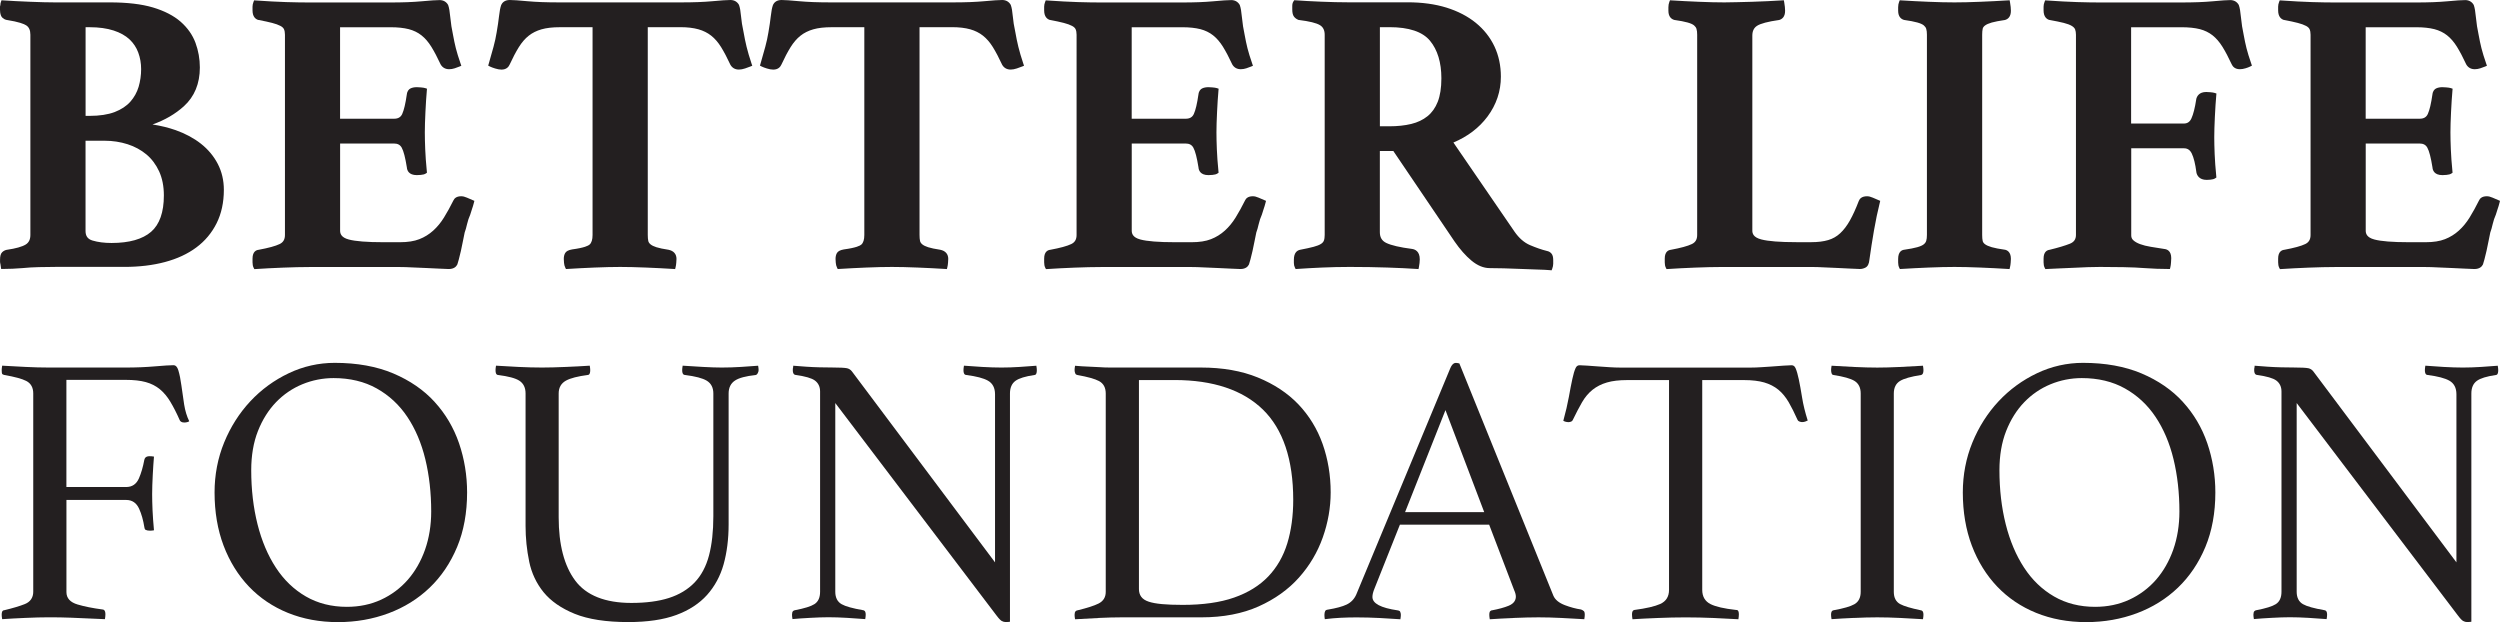 <?xml version="1.0" encoding="UTF-8"?>
<svg id="Layer_2" data-name="Layer 2" xmlns="http://www.w3.org/2000/svg" viewBox="0 0 576.06 143.33">
  <defs>
    <style>
      .cls-1 {
        fill: #231f20;
        stroke-width: 0px;
      }
    </style>
  </defs>
  <g id="Layer_1-2" data-name="Layer 1">
    <g>
      <g>
        <g>
          <path class="cls-1" d="M33.15,29.01c2.58.25,4.96.75,7.14,1.52,2.18.77,4.07,1.78,5.66,3.04,1.6,1.26,2.84,2.75,3.73,4.47.89,1.72,1.34,3.62,1.34,5.71,0,2.82-.54,5.31-1.61,7.46-1.07,2.15-2.58,3.94-4.51,5.39-1.93,1.44-4.28,2.53-7.04,3.27s-5.83,1.1-9.21,1.1h-15.93c-1.1,0-2.35.01-3.73.05-1.38.03-2.69.11-3.91.23-.74.06-1.47.11-2.21.14-.74.03-1.44.05-2.12.05l-.09-.64c-.06-.18-.09-.35-.09-.51v-.41c0-.67.11-1.12.32-1.34.21-.21.47-.35.78-.41,2.15-.31,3.67-.74,4.56-1.29.89-.55,1.34-1.44,1.34-2.67V8.01c0-1.23-.4-2.1-1.2-2.62-.8-.52-2.36-.97-4.7-1.34-.49-.12-.8-.35-.92-.69-.12-.34-.18-.75-.18-1.24v-.41c0-.15.03-.29.09-.41,0-.24.03-.46.09-.64,1.84.12,3.91.23,6.22.32,2.3.09,4.19.14,5.66.14h12.71c3.93,0,7.18.38,9.76,1.15,2.58.77,4.63,1.83,6.17,3.18,1.53,1.35,2.62,2.9,3.27,4.65s.97,3.58.97,5.48c0,3.56-1.17,6.4-3.5,8.52-2.33,2.12-5.28,3.67-8.84,4.65v.28ZM20.63,27.26c2.39,0,4.39-.31,5.99-.92,1.6-.61,2.87-1.46,3.82-2.53.95-1.07,1.63-2.29,2.03-3.64.4-1.35.6-2.76.6-4.24s-.23-2.75-.69-4.01c-.46-1.26-1.18-2.35-2.16-3.27-.98-.92-2.27-1.64-3.87-2.16-1.6-.52-3.5-.78-5.71-.78h-1.47v21.55h1.47ZM19.15,53.22c0,1.41.66,2.32,1.98,2.72,1.32.4,2.84.6,4.56.6,4.24,0,7.4-.9,9.48-2.72,2.09-1.81,3.13-4.74,3.13-8.79,0-2.21-.38-4.14-1.15-5.8-.77-1.66-1.8-3.02-3.08-4.1-1.29-1.07-2.79-1.89-4.51-2.44-1.72-.55-3.53-.83-5.43-.83h-4.97v21.36Z"/>
          <path class="cls-1" d="M.74,61.97h-.48l-.15-1.07c-.07-.22-.1-.43-.1-.63v-.41c0-.85.15-1.4.48-1.73.29-.29.65-.48,1.07-.57h.03c2.06-.3,3.52-.71,4.34-1.22.72-.45,1.07-1.17,1.07-2.2V8.01c0-1.04-.31-1.74-.95-2.16-.5-.33-1.69-.81-4.48-1.25h-.05c-.85-.22-1.18-.69-1.31-1.05-.15-.4-.22-.87-.22-1.43v-.41c0-.19.03-.37.09-.53,0-.26.05-.49.12-.7L.35.06l.43.03c1.8.12,3.88.23,6.2.32,2.28.09,4.18.14,5.64.14h12.71c3.96,0,7.3.39,9.92,1.17,2.64.79,4.79,1.9,6.38,3.29,1.6,1.41,2.75,3.05,3.42,4.87.66,1.8,1,3.71,1,5.67,0,3.71-1.24,6.71-3.68,8.93-1.98,1.79-4.4,3.2-7.23,4.2,1.89.29,3.68.73,5.34,1.31,2.23.79,4.18,1.84,5.82,3.13,1.65,1.3,2.96,2.87,3.88,4.65.93,1.79,1.4,3.8,1.4,5.96,0,2.9-.56,5.49-1.67,7.71-1.11,2.22-2.68,4.1-4.68,5.58-1.98,1.48-4.41,2.61-7.23,3.36-2.8.75-5.94,1.12-9.35,1.12h-15.93c-1.14,0-2.39.02-3.72.05-1.37.03-2.67.11-3.87.23-.75.06-1.5.11-2.24.14-.75.03-1.47.05-2.14.05ZM1.76,58.65c-.19.04-.35.13-.49.26,0,0-.16.17-.16.94v.41c0,.09.02.21.06.33l.02.1.02.17c.51,0,1.05-.02,1.61-.04.72-.03,1.46-.08,2.19-.14,1.22-.12,2.55-.2,3.95-.23,1.34-.03,2.59-.05,3.74-.05h15.93c3.31,0,6.36-.37,9.06-1.09,2.68-.72,4.99-1.78,6.86-3.18,1.85-1.38,3.32-3.13,4.35-5.19,1.03-2.06,1.55-4.49,1.55-7.21,0-1.99-.43-3.82-1.27-5.45-.85-1.64-2.05-3.08-3.58-4.29-1.54-1.21-3.39-2.21-5.5-2.95-2.13-.75-4.48-1.25-7-1.49l-.5-.05v-1.2l.41-.11c3.46-.95,6.35-2.48,8.61-4.53,2.2-2,3.32-4.73,3.32-8.11,0-1.83-.31-3.61-.93-5.29-.61-1.65-1.66-3.14-3.11-4.43-1.47-1.29-3.47-2.32-5.96-3.06-2.52-.75-5.75-1.13-9.6-1.13h-12.71c-1.47,0-3.39-.05-5.69-.14-2.11-.08-4.04-.18-5.73-.29,0,.02,0,.04,0,.06v.13l-.06.12s-.03.1-.03.17v.41c0,.43.05.78.15,1.05.05.15.23.26.51.34,2.42.38,4.02.85,4.89,1.41.96.63,1.45,1.67,1.45,3.09v46.13c0,1.43-.54,2.48-1.6,3.14-.96.6-2.52,1.04-4.76,1.36ZM25.69,57.09c-1.77,0-3.36-.21-4.72-.62-1.55-.47-2.37-1.59-2.37-3.25v-21.92h5.53c1.95,0,3.84.29,5.6.86,1.78.57,3.36,1.43,4.7,2.54,1.35,1.12,2.43,2.57,3.23,4.29.8,1.72,1.2,3.75,1.2,6.03,0,4.2-1.12,7.3-3.32,9.21-2.18,1.89-5.49,2.85-9.85,2.85ZM19.71,32.42v20.81c0,1.16.5,1.86,1.59,2.19,1.26.38,2.74.57,4.4.57,4.08,0,7.15-.87,9.12-2.58,1.95-1.69,2.94-4.51,2.94-8.37,0-2.12-.37-3.99-1.1-5.57-.73-1.57-1.72-2.89-2.94-3.9-1.23-1.02-2.68-1.81-4.33-2.34-1.66-.53-3.43-.8-5.26-.8h-4.42ZM20.63,27.81h-2.03V5.16h2.03c2.25,0,4.23.27,5.88.81,1.67.55,3.04,1.31,4.07,2.29,1.04.98,1.82,2.15,2.31,3.48.48,1.31.72,2.73.72,4.2s-.21,3-.62,4.39c-.42,1.42-1.14,2.72-2.14,3.85-1.01,1.14-2.37,2.04-4.04,2.68-1.65.64-3.73.96-6.18.96ZM19.71,26.7h.92c2.31,0,4.26-.3,5.79-.88,1.5-.58,2.72-1.38,3.61-2.38.89-1.01,1.53-2.16,1.91-3.43.38-1.29.58-2.67.58-4.08,0-1.34-.22-2.62-.66-3.81-.43-1.17-1.11-2.2-2.02-3.05-.92-.86-2.15-1.55-3.66-2.04-1.54-.5-3.4-.76-5.54-.76h-.92v20.44Z"/>
        </g>
        <g>
          <path class="cls-1" d="M77.81,5.71v22.19h12.98c1.17,0,1.96-.47,2.39-1.43.43-.95.8-2.5,1.1-4.65.06-.49.24-.81.55-.97.31-.15.7-.23,1.2-.23.18,0,.47.02.87.05.4.03.69.08.87.14-.12,1.41-.23,3.05-.32,4.93-.09,1.87-.14,3.45-.14,4.74,0,1.11.03,2.41.09,3.91.06,1.5.18,3.21.37,5.11-.18.12-.48.2-.87.23-.4.03-.69.05-.87.05-1.1,0-1.69-.43-1.75-1.29-.37-2.33-.78-3.91-1.24-4.74s-1.21-1.24-2.26-1.24h-12.98v20.63c0,1.29.8,2.15,2.39,2.58,1.6.43,4.3.64,8.1.64h3.87c1.84,0,3.39-.24,4.65-.74,1.26-.49,2.38-1.18,3.36-2.07.98-.89,1.84-1.93,2.58-3.13s1.47-2.53,2.21-4.01c.18-.43.61-.64,1.29-.64.31,0,.67.09,1.1.28.43.18.86.37,1.29.55-.12.49-.26.95-.41,1.38-.15.43-.29.86-.41,1.29-.31.68-.55,1.41-.74,2.21-.18.8-.37,1.44-.55,1.93-.12.61-.26,1.3-.41,2.07-.15.77-.31,1.5-.46,2.21-.15.71-.31,1.34-.46,1.89-.15.55-.26.92-.32,1.1-.25.49-.74.74-1.47.74-.49,0-1.2-.03-2.12-.09-.92-.06-1.92-.11-2.99-.14-1.07-.03-2.16-.08-3.27-.14-1.1-.06-2.06-.09-2.85-.09h-20.9c-1.78,0-3.82.05-6.12.14-2.3.09-4.37.2-6.22.32-.12-.25-.18-.57-.18-.97v-.87c0-.92.31-1.41.92-1.47,2.33-.43,4.01-.89,5.02-1.38,1.01-.49,1.52-1.35,1.52-2.58V8.01c0-.61-.09-1.12-.28-1.52-.18-.4-.54-.74-1.06-1.01-.52-.28-1.2-.52-2.03-.74-.83-.21-1.89-.44-3.18-.69-.61-.18-.92-.74-.92-1.66v-.87c0-.28.06-.57.18-.87,2.64.18,4.97.31,7,.37,2.03.06,3.78.09,5.25.09h18.88c2.76,0,5.14-.09,7.14-.28,1.99-.18,3.36-.28,4.1-.28.67,0,1.17.28,1.47.83.18.49.34,1.4.46,2.72.12,1.32.34,2.69.64,4.1.18,1.04.4,2.06.64,3.04.24.98.61,2.18,1.1,3.59-.31.12-.64.25-1.01.37-.37.12-.74.18-1.1.18-.68,0-1.17-.28-1.47-.83-.74-1.6-1.46-2.96-2.16-4.1-.71-1.14-1.5-2.06-2.39-2.76-.89-.7-1.93-1.21-3.13-1.52-1.2-.31-2.62-.46-4.28-.46h-12.25Z"/>
          <path class="cls-1" d="M58.6,62l-.17-.33c-.16-.33-.24-.72-.24-1.22v-.87c0-1.61.86-1.96,1.4-2.02,2.26-.42,3.9-.86,4.86-1.33.82-.4,1.21-1.06,1.21-2.08V8.01c0-.53-.08-.96-.23-1.29-.13-.28-.41-.54-.81-.75-.48-.25-1.12-.49-1.91-.69-.81-.21-1.87-.44-3.14-.68h-.06c-.6-.19-1.32-.72-1.32-2.2v-.87c0-.35.08-.71.22-1.08l.15-.37.4.03c2.64.18,4.99.31,6.98.37,1.99.06,3.76.09,5.23.09h18.88c2.73,0,5.12-.09,7.09-.27,2.03-.19,3.39-.28,4.15-.28.87,0,1.55.39,1.96,1.11l.03.08c.2.54.36,1.48.49,2.86.12,1.3.33,2.65.63,4.03.19,1.05.4,2.06.64,3.02.24.96.61,2.15,1.09,3.54l.17.5-.49.2c-.31.13-.67.25-1.04.38-.42.14-.85.21-1.28.21-.88,0-1.55-.39-1.96-1.11l-.02-.04c-.72-1.56-1.44-2.92-2.13-4.04-.67-1.07-1.43-1.96-2.27-2.62-.82-.65-1.81-1.13-2.92-1.42-1.15-.29-2.54-.44-4.14-.44h-11.69v21.08h12.43c.95,0,1.55-.35,1.89-1.1.41-.9.76-2.41,1.06-4.5.1-.84.52-1.22.85-1.38.39-.19.87-.29,1.45-.29.2,0,.49.02.92.05.45.04.78.09,1.01.16l.42.14-.04.44c-.12,1.39-.23,3-.32,4.91-.09,1.86-.14,3.44-.14,4.71,0,1.1.03,2.41.09,3.89.06,1.47.18,3.18.37,5.08l.03.33-.27.18c-.27.18-.64.28-1.14.32-.4.03-.71.05-.92.05-1.87,0-2.25-1.1-2.3-1.78-.36-2.25-.75-3.77-1.18-4.54-.36-.65-.93-.96-1.77-.96h-12.43v20.07c0,.65.21,1.57,1.98,2.04,1.54.42,4.22.63,7.96.63h3.87c1.77,0,3.26-.23,4.45-.7,1.19-.46,2.26-1.13,3.19-1.97.94-.85,1.77-1.86,2.48-3.01.72-1.17,1.46-2.5,2.18-3.95.2-.44.67-.96,1.79-.96.39,0,.82.1,1.32.32l1.72.74-.12.46c-.13.51-.27.99-.43,1.43-.15.41-.28.84-.4,1.26l-.03.08c-.29.63-.52,1.34-.7,2.1-.18.8-.37,1.46-.56,1.96-.12.6-.26,1.28-.41,2.03-.15.77-.31,1.51-.46,2.22-.15.7-.31,1.35-.47,1.92-.15.55-.26.93-.33,1.13l-.03.08c-.24.48-.77,1.04-1.97,1.04-.49,0-1.2-.03-2.15-.09-.91-.06-1.91-.11-2.97-.14-1.07-.03-2.18-.08-3.28-.14-1.08-.06-2.03-.09-2.82-.09h-20.9c-1.76,0-3.82.05-6.1.14-2.32.09-4.41.2-6.2.32l-.37.02ZM71.27,60.4h20.9c.81,0,1.78.03,2.89.09,1.1.06,2.19.11,3.25.14,1.08.03,2.09.08,3.01.14.93.06,1.61.09,2.08.09.7,0,.89-.26.96-.4.05-.14.13-.44.3-1.04.15-.55.3-1.18.45-1.86.15-.7.31-1.44.46-2.2.15-.77.29-1.46.41-2.07l.02-.09c.17-.47.35-1.09.53-1.86.19-.82.44-1.59.76-2.28.12-.43.26-.86.41-1.28.1-.28.19-.57.28-.87l-.85-.36c-.36-.15-.66-.23-.89-.23-.65,0-.75.23-.78.31v.03c-.75,1.48-1.5,2.84-2.25,4.05-.76,1.24-1.66,2.33-2.68,3.25-1.03.93-2.22,1.66-3.53,2.18-1.31.51-2.95.77-4.85.77h-3.87c-3.89,0-6.59-.22-8.25-.66-2.32-.62-2.8-2.04-2.8-3.11v-21.18h13.54c1.24,0,2.19.53,2.74,1.53.5.89.92,2.51,1.31,4.92v.05c.02.27.06.77,1.2.77.12,0,.37,0,.83-.04.13-.01.24-.03.33-.04-.16-1.76-.28-3.34-.33-4.72-.06-1.49-.09-2.82-.09-3.94,0-1.29.05-2.9.14-4.77.08-1.7.18-3.16.28-4.45-.09-.01-.2-.02-.32-.03-.39-.03-.67-.04-.83-.04-.4,0-.72.06-.95.17-.13.06-.21.25-.25.54-.32,2.23-.7,3.8-1.15,4.81-.52,1.15-1.52,1.75-2.9,1.75h-13.54V5.16h12.8c1.69,0,3.18.16,4.42.48,1.27.33,2.39.87,3.34,1.62.94.74,1.78,1.72,2.52,2.9.72,1.15,1.45,2.55,2.19,4.14.21.36.51.53.98.53.31,0,.62-.05.93-.16.17-.06.33-.11.49-.17-.41-1.21-.73-2.26-.94-3.13-.25-.98-.47-2.02-.65-3.08-.31-1.4-.53-2.8-.65-4.14-.12-1.23-.25-2.08-.41-2.53-.21-.35-.51-.51-.97-.51-.72,0-2.08.09-4.05.27-2,.18-4.42.28-7.19.28h-18.88c-1.49,0-3.26-.03-5.27-.09-1.89-.06-4.1-.17-6.58-.34-.02.1-.03.2-.03.29v.87c0,.92.34,1.07.5,1.12,1.28.25,2.35.48,3.18.69.88.23,1.58.49,2.15.78.63.33,1.07.76,1.3,1.27.22.47.33,1.06.33,1.75v46.13c0,1.43-.63,2.5-1.83,3.08-1.07.52-2.76.99-5.16,1.43h-.04c-.13.02-.42.05-.42.93v.87c0,.14,0,.27.03.38,1.7-.11,3.65-.21,5.8-.29,2.3-.09,4.37-.14,6.15-.14Z"/>
        </g>
        <g>
          <path class="cls-1" d="M148.71,5.71v48.43c0,.61.05,1.12.14,1.52.09.4.32.75.69,1.06.37.31.89.57,1.57.78.67.22,1.63.41,2.85.6.92.18,1.38.71,1.38,1.57,0,.18-.02.46-.05.83-.03.37-.08.67-.14.92-1.97-.12-4.07-.23-6.31-.32-2.24-.09-4.22-.14-5.94-.14s-3.76.05-5.94.14c-2.18.09-4.25.2-6.22.32-.12-.25-.2-.55-.23-.92-.03-.37-.05-.64-.05-.83,0-.43.08-.78.23-1.06.15-.28.57-.47,1.24-.6,2.27-.31,3.7-.72,4.28-1.24.58-.52.87-1.4.87-2.62V5.71h-8.1c-1.72,0-3.18.17-4.37.51-1.2.34-2.24.86-3.13,1.57-.89.71-1.69,1.63-2.39,2.76-.71,1.14-1.43,2.5-2.16,4.1-.25.55-.71.83-1.38.83-.37,0-.8-.08-1.29-.23-.49-.15-.86-.29-1.11-.41.43-1.47.8-2.78,1.11-3.91.31-1.14.55-2.26.74-3.36.24-1.41.43-2.67.55-3.78.12-1.1.28-1.9.46-2.39.24-.55.74-.83,1.47-.83.67,0,2.01.09,4.01.28,1.99.18,4.4.28,7.23.28h28.36c2.76,0,5.14-.09,7.14-.28,1.99-.18,3.36-.28,4.1-.28.67,0,1.17.28,1.47.83.18.49.32,1.29.41,2.39s.29,2.36.6,3.78c.18,1.11.41,2.23.69,3.36.28,1.14.66,2.44,1.15,3.91-.31.12-.69.26-1.15.41-.46.15-.87.23-1.24.23-.68,0-1.17-.28-1.47-.83-.74-1.6-1.46-2.96-2.16-4.1-.71-1.14-1.5-2.06-2.39-2.76-.89-.7-1.93-1.23-3.13-1.57-1.2-.34-2.62-.51-4.28-.51h-8.1Z"/>
          <path class="cls-1" d="M155.58,62l-.46-.03c-1.91-.12-4.03-.23-6.3-.32-2.22-.09-4.21-.14-5.92-.14s-3.76.05-5.92.14c-2.21.09-4.3.2-6.2.32l-.37.02-.16-.33c-.16-.31-.25-.68-.29-1.12-.03-.37-.05-.66-.05-.87,0-.52.1-.97.3-1.33.24-.44.76-.72,1.63-.87,2.84-.38,3.73-.86,4.01-1.11.46-.41.69-1.15.69-2.21V6.27h-7.55c-1.66,0-3.08.16-4.22.49-1.12.32-2.11.81-2.94,1.47-.84.66-1.6,1.55-2.27,2.62-.69,1.11-1.41,2.47-2.13,4.04-.23.52-.75,1.15-1.88,1.15-.42,0-.91-.09-1.46-.26-.52-.16-.91-.31-1.19-.45l-.41-.21.13-.44c.43-1.47.8-2.78,1.1-3.9.3-1.12.55-2.23.72-3.31.24-1.4.43-2.66.55-3.75.13-1.16.29-1.98.49-2.53v-.03c.25-.53.78-1.16,1.99-1.16.7,0,2.03.09,4.06.28,1.97.18,4.38.27,7.18.27h28.36c2.73,0,5.12-.09,7.09-.27,2.03-.19,3.39-.28,4.15-.28.87,0,1.55.39,1.96,1.11l.03.08c.2.55.35,1.38.45,2.54.09,1.08.29,2.33.59,3.7.19,1.12.42,2.23.69,3.35.27,1.12.66,2.42,1.14,3.87l.17.5-.48.19c-.32.13-.72.27-1.18.43-.51.17-.99.26-1.42.26-.88,0-1.55-.39-1.96-1.11l-.02-.04c-.72-1.56-1.44-2.92-2.13-4.04-.67-1.07-1.43-1.96-2.27-2.62-.83-.66-1.82-1.15-2.94-1.47-1.15-.32-2.54-.49-4.13-.49h-7.55v47.88c0,.57.04,1.04.12,1.39.06.28.23.53.5.76.31.26.78.49,1.38.68.64.2,1.57.4,2.77.58,1.2.24,1.85.99,1.85,2.11,0,.2-.02.48-.05.87-.03.4-.08.73-.15,1.01l-.11.45ZM129.01,5.16h8.66v48.99c0,1.39-.36,2.41-1.06,3.04-.68.61-2.14,1.05-4.58,1.38-.71.13-.83.32-.83.32-.11.19-.16.46-.16.79,0,.12,0,.36.04.78.01.14.03.27.06.39,1.8-.11,3.75-.21,5.81-.3,2.18-.09,4.18-.14,5.96-.14s3.72.05,5.96.14c2.08.09,4.04.18,5.83.29.02-.12.03-.25.04-.38.03-.36.04-.62.04-.78,0-.43-.11-.86-.94-1.02-1.25-.19-2.21-.39-2.91-.61-.75-.24-1.32-.53-1.75-.89-.46-.38-.76-.84-.88-1.36-.1-.44-.15-.98-.15-1.64V5.16h8.66c1.7,0,3.19.18,4.43.53,1.26.36,2.38.92,3.32,1.66.94.74,1.78,1.72,2.52,2.9.72,1.15,1.45,2.55,2.19,4.14.21.36.51.53.98.53.31,0,.67-.07,1.07-.2.23-.08.44-.15.63-.22-.41-1.27-.75-2.43-1-3.45-.28-1.14-.51-2.28-.7-3.4-.3-1.39-.51-2.69-.6-3.82-.08-1.02-.21-1.76-.37-2.21-.21-.35-.51-.51-.97-.51-.72,0-2.08.09-4.05.27-2,.18-4.42.28-7.19.28h-28.36c-2.83,0-5.28-.09-7.28-.28-1.97-.18-3.3-.27-3.95-.27s-.85.26-.96.48c-.17.45-.31,1.21-.42,2.24-.12,1.11-.31,2.39-.56,3.81-.18,1.11-.44,2.26-.75,3.41-.27,1-.6,2.16-.97,3.45.17.06.37.13.6.2.43.14.81.21,1.12.21.57,0,.76-.25.87-.5.75-1.62,1.49-3.02,2.2-4.16.73-1.18,1.58-2.16,2.52-2.9.94-.75,2.06-1.31,3.32-1.66,1.24-.35,2.77-.53,4.52-.53Z"/>
        </g>
        <g>
          <path class="cls-1" d="M211.32,5.71v48.43c0,.61.05,1.12.14,1.52.09.4.32.75.69,1.06.37.31.89.57,1.57.78.67.22,1.63.41,2.85.6.92.18,1.38.71,1.38,1.57,0,.18-.02.46-.05.83-.03.37-.08.67-.14.92-1.97-.12-4.07-.23-6.31-.32-2.24-.09-4.22-.14-5.94-.14s-3.76.05-5.94.14c-2.18.09-4.25.2-6.22.32-.12-.25-.2-.55-.23-.92-.03-.37-.05-.64-.05-.83,0-.43.08-.78.23-1.06.15-.28.57-.47,1.24-.6,2.27-.31,3.7-.72,4.28-1.24.58-.52.87-1.4.87-2.62V5.71h-8.1c-1.72,0-3.18.17-4.37.51-1.2.34-2.24.86-3.13,1.57-.89.71-1.69,1.63-2.39,2.76-.71,1.14-1.43,2.5-2.16,4.1-.25.55-.71.83-1.38.83-.37,0-.8-.08-1.29-.23-.49-.15-.86-.29-1.11-.41.43-1.47.8-2.78,1.11-3.91.31-1.14.55-2.26.74-3.36.24-1.41.43-2.67.55-3.78.12-1.1.28-1.9.46-2.39.24-.55.74-.83,1.47-.83.67,0,2.01.09,4.01.28,1.99.18,4.4.28,7.23.28h28.36c2.76,0,5.14-.09,7.14-.28,1.99-.18,3.36-.28,4.1-.28.67,0,1.17.28,1.47.83.18.49.32,1.29.41,2.39s.29,2.36.6,3.78c.18,1.11.41,2.23.69,3.36.28,1.14.66,2.44,1.15,3.91-.31.12-.69.26-1.15.41-.46.15-.87.23-1.24.23-.68,0-1.17-.28-1.47-.83-.74-1.6-1.46-2.96-2.16-4.1-.71-1.14-1.5-2.06-2.39-2.76-.89-.7-1.93-1.23-3.13-1.57-1.2-.34-2.62-.51-4.28-.51h-8.1Z"/>
          <path class="cls-1" d="M218.2,62l-.46-.03c-1.91-.12-4.03-.23-6.3-.32-2.22-.09-4.21-.14-5.92-.14s-3.76.05-5.92.14c-2.21.09-4.3.2-6.2.32l-.37.02-.16-.33c-.16-.31-.25-.68-.29-1.12-.03-.37-.05-.66-.05-.87,0-.52.1-.97.3-1.33.24-.44.76-.72,1.63-.87,2.84-.38,3.73-.86,4.01-1.11.46-.41.69-1.15.69-2.21V6.27h-7.55c-1.66,0-3.08.16-4.22.49-1.12.32-2.11.81-2.94,1.47-.84.66-1.6,1.55-2.27,2.62-.69,1.11-1.41,2.47-2.13,4.04-.23.52-.75,1.15-1.88,1.15-.42,0-.91-.09-1.46-.26-.52-.16-.91-.31-1.19-.45l-.41-.21.13-.44c.43-1.47.8-2.78,1.1-3.9.3-1.12.55-2.23.72-3.31.24-1.4.43-2.66.55-3.75.13-1.16.29-1.98.49-2.53v-.03c.25-.53.78-1.16,1.99-1.16.7,0,2.03.09,4.06.28,1.97.18,4.38.27,7.18.27h28.36c2.73,0,5.12-.09,7.09-.27,2.03-.19,3.39-.28,4.15-.28.87,0,1.55.39,1.96,1.11l.03.08c.2.55.35,1.38.45,2.54.09,1.08.29,2.33.59,3.7.19,1.12.42,2.23.69,3.35.27,1.12.66,2.42,1.14,3.87l.17.5-.48.19c-.32.13-.72.27-1.18.43-.51.17-.99.26-1.42.26-.88,0-1.55-.39-1.96-1.11l-.02-.04c-.72-1.56-1.44-2.92-2.13-4.04-.67-1.07-1.43-1.96-2.27-2.62-.83-.66-1.82-1.15-2.94-1.47-1.15-.32-2.54-.49-4.13-.49h-7.55v47.88c0,.57.04,1.04.12,1.39.06.28.23.53.5.76.31.26.78.49,1.38.68.64.2,1.57.4,2.77.58,1.2.24,1.85.99,1.85,2.11,0,.2-.02.48-.05.87-.03.4-.08.73-.15,1.01l-.11.45ZM191.62,5.16h8.66v48.99c0,1.39-.36,2.41-1.06,3.04-.68.61-2.14,1.05-4.58,1.38-.71.13-.83.32-.83.32-.11.19-.16.46-.16.79,0,.12,0,.36.04.78.01.14.03.27.06.39,1.8-.11,3.75-.21,5.81-.3,2.18-.09,4.18-.14,5.96-.14s3.72.05,5.96.14c2.08.09,4.04.18,5.83.29.02-.12.03-.25.04-.38.03-.36.04-.62.04-.78,0-.43-.11-.86-.94-1.02-1.25-.19-2.21-.39-2.91-.61-.75-.24-1.32-.53-1.75-.89-.46-.38-.76-.84-.88-1.36-.1-.44-.15-.98-.15-1.64V5.16h8.66c1.7,0,3.19.18,4.43.53,1.26.36,2.38.92,3.32,1.66.94.74,1.78,1.72,2.52,2.9.72,1.15,1.45,2.55,2.19,4.14.21.36.51.53.98.53.31,0,.67-.07,1.07-.2.23-.08.44-.15.63-.22-.41-1.27-.75-2.43-1-3.45-.28-1.14-.51-2.28-.7-3.4-.3-1.39-.51-2.69-.6-3.82-.08-1.02-.21-1.76-.37-2.21-.21-.35-.51-.51-.97-.51-.72,0-2.08.09-4.05.27-2,.18-4.42.28-7.19.28h-28.36c-2.83,0-5.28-.09-7.28-.28-1.97-.18-3.3-.27-3.95-.27s-.85.26-.96.48c-.17.45-.31,1.21-.42,2.24-.12,1.11-.31,2.39-.56,3.81-.18,1.11-.44,2.26-.75,3.41-.27,1-.6,2.16-.97,3.45.17.06.37.13.6.2.43.14.81.21,1.12.21.57,0,.76-.25.87-.5.75-1.62,1.49-3.02,2.2-4.16.73-1.18,1.58-2.16,2.52-2.9.94-.75,2.06-1.31,3.32-1.66,1.24-.35,2.77-.53,4.52-.53Z"/>
        </g>
        <g>
          <path class="cls-1" d="M260.22,5.71v22.19h12.98c1.17,0,1.96-.47,2.39-1.43.43-.95.8-2.5,1.1-4.65.06-.49.24-.81.55-.97.31-.15.7-.23,1.2-.23.18,0,.47.02.87.05.4.03.69.08.87.14-.12,1.41-.23,3.05-.32,4.93-.09,1.87-.14,3.45-.14,4.74,0,1.11.03,2.41.09,3.91.06,1.5.18,3.21.37,5.11-.18.12-.48.2-.87.23-.4.03-.69.05-.87.05-1.1,0-1.69-.43-1.75-1.29-.37-2.33-.78-3.91-1.24-4.74s-1.21-1.24-2.26-1.24h-12.98v20.63c0,1.29.8,2.15,2.39,2.58,1.6.43,4.3.64,8.1.64h3.87c1.84,0,3.39-.24,4.65-.74,1.26-.49,2.38-1.18,3.36-2.07.98-.89,1.84-1.93,2.58-3.13s1.47-2.53,2.21-4.01c.18-.43.61-.64,1.29-.64.31,0,.67.09,1.1.28.43.18.86.37,1.29.55-.12.49-.26.95-.41,1.38-.15.43-.29.86-.41,1.29-.31.68-.55,1.41-.74,2.21-.18.8-.37,1.44-.55,1.93-.12.61-.26,1.3-.41,2.07-.15.77-.31,1.5-.46,2.21-.15.71-.31,1.34-.46,1.89-.15.55-.26.92-.32,1.1-.25.49-.74.74-1.47.74-.49,0-1.2-.03-2.12-.09-.92-.06-1.92-.11-2.99-.14-1.07-.03-2.16-.08-3.27-.14-1.1-.06-2.06-.09-2.85-.09h-20.9c-1.78,0-3.82.05-6.12.14s-4.37.2-6.22.32c-.12-.25-.18-.57-.18-.97v-.87c0-.92.31-1.41.92-1.47,2.33-.43,4.01-.89,5.02-1.38,1.01-.49,1.52-1.35,1.52-2.58V8.01c0-.61-.09-1.12-.28-1.52-.18-.4-.54-.74-1.06-1.01-.52-.28-1.2-.52-2.03-.74-.83-.21-1.89-.44-3.18-.69-.61-.18-.92-.74-.92-1.66v-.87c0-.28.06-.57.18-.87,2.64.18,4.97.31,7,.37,2.03.06,3.78.09,5.25.09h18.88c2.76,0,5.14-.09,7.14-.28,1.99-.18,3.36-.28,4.1-.28.67,0,1.17.28,1.47.83.18.49.34,1.4.46,2.72.12,1.32.34,2.69.64,4.1.18,1.04.4,2.06.64,3.04.24.98.61,2.18,1.1,3.59-.31.12-.64.25-1.01.37-.37.12-.74.18-1.1.18-.68,0-1.17-.28-1.47-.83-.74-1.6-1.46-2.96-2.16-4.1-.71-1.14-1.5-2.06-2.39-2.76-.89-.7-1.93-1.21-3.13-1.52-1.2-.31-2.62-.46-4.28-.46h-12.25Z"/>
          <path class="cls-1" d="M241.01,62l-.17-.33c-.16-.33-.24-.72-.24-1.22v-.87c0-1.61.86-1.96,1.4-2.02,2.26-.42,3.9-.86,4.86-1.33.82-.4,1.21-1.06,1.21-2.08V8.01c0-.53-.08-.96-.23-1.29-.13-.28-.41-.54-.81-.75-.48-.25-1.12-.49-1.91-.69-.81-.21-1.87-.44-3.14-.68h-.06c-.6-.19-1.32-.72-1.32-2.2v-.87c0-.35.08-.71.22-1.08l.15-.37.4.03c2.64.18,4.99.31,6.98.37,1.99.06,3.76.09,5.23.09h18.88c2.73,0,5.12-.09,7.09-.27,2.03-.19,3.39-.28,4.15-.28.87,0,1.55.39,1.96,1.11l.03.08c.2.54.36,1.48.49,2.86.12,1.3.33,2.65.63,4.03.19,1.05.4,2.06.64,3.02.24.96.61,2.15,1.09,3.54l.17.5-.49.2c-.31.13-.67.25-1.04.38-.42.14-.85.21-1.28.21-.88,0-1.55-.39-1.96-1.11l-.02-.04c-.72-1.56-1.44-2.92-2.13-4.04-.67-1.07-1.43-1.96-2.27-2.62-.82-.65-1.81-1.13-2.92-1.42-1.15-.29-2.54-.44-4.14-.44h-11.69v21.08h12.43c.95,0,1.55-.35,1.89-1.1.41-.9.76-2.41,1.06-4.5.1-.84.52-1.22.85-1.38.39-.19.87-.29,1.45-.29.2,0,.49.02.92.05.45.04.78.09,1.01.16l.42.14-.04.44c-.12,1.39-.23,3-.32,4.91-.09,1.86-.14,3.44-.14,4.71,0,1.1.03,2.41.09,3.89.06,1.47.18,3.18.37,5.08l.03.33-.27.18c-.27.18-.64.28-1.14.32-.4.03-.71.05-.92.05-1.87,0-2.25-1.1-2.3-1.78-.36-2.25-.75-3.77-1.18-4.54-.36-.65-.93-.96-1.77-.96h-12.43v20.07c0,.65.21,1.57,1.98,2.04,1.54.42,4.22.63,7.96.63h3.87c1.77,0,3.26-.23,4.45-.7,1.19-.46,2.26-1.13,3.19-1.97.94-.85,1.77-1.86,2.48-3.01.72-1.17,1.46-2.5,2.18-3.95.2-.44.67-.96,1.79-.96.39,0,.82.1,1.32.32l1.72.74-.12.46c-.13.51-.27.99-.43,1.43-.15.41-.28.84-.4,1.26l-.03.08c-.29.63-.52,1.34-.7,2.1-.18.8-.37,1.46-.56,1.96-.12.6-.26,1.28-.41,2.03-.15.77-.31,1.51-.46,2.22-.15.7-.31,1.35-.47,1.92-.15.55-.26.93-.33,1.13l-.03.08c-.24.48-.77,1.04-1.97,1.04-.49,0-1.2-.03-2.15-.09-.91-.06-1.91-.11-2.97-.14-1.07-.03-2.18-.08-3.28-.14-1.08-.06-2.03-.09-2.82-.09h-20.9c-1.76,0-3.82.05-6.1.14-2.32.09-4.41.2-6.2.32l-.37.02ZM253.68,60.4h20.9c.81,0,1.78.03,2.89.09,1.1.06,2.19.11,3.25.14,1.08.03,2.09.08,3.01.14.93.06,1.61.09,2.08.09.7,0,.89-.26.96-.4.05-.14.13-.44.3-1.04.15-.55.3-1.18.45-1.86.15-.7.31-1.44.46-2.2.15-.77.29-1.46.41-2.07l.02-.09c.17-.47.35-1.09.53-1.86.19-.82.44-1.59.76-2.28.12-.43.26-.86.41-1.28.1-.28.19-.57.28-.87l-.85-.36c-.36-.15-.66-.23-.89-.23-.65,0-.75.23-.78.31v.03c-.75,1.48-1.5,2.84-2.25,4.05-.76,1.24-1.66,2.33-2.68,3.25-1.03.93-2.22,1.66-3.53,2.18-1.31.51-2.95.77-4.85.77h-3.87c-3.89,0-6.59-.22-8.25-.66-2.32-.62-2.8-2.04-2.8-3.11v-21.18h13.54c1.24,0,2.19.53,2.74,1.53.5.89.92,2.51,1.31,4.92v.05c.02.27.06.77,1.2.77.12,0,.37,0,.83-.04.13-.01.24-.03.33-.04-.16-1.76-.28-3.34-.33-4.72-.06-1.49-.09-2.82-.09-3.94,0-1.29.05-2.9.14-4.77.08-1.7.18-3.16.28-4.45-.09-.01-.2-.02-.32-.03-.39-.03-.67-.04-.83-.04-.4,0-.72.06-.95.17-.13.06-.21.25-.25.54-.32,2.23-.7,3.8-1.15,4.81-.52,1.15-1.52,1.75-2.9,1.75h-13.54V5.16h12.8c1.69,0,3.18.16,4.42.48,1.27.33,2.39.87,3.34,1.62.94.74,1.78,1.72,2.52,2.9.72,1.15,1.45,2.55,2.19,4.14.21.36.51.53.98.53.31,0,.62-.05.93-.16.17-.06.33-.11.49-.17-.41-1.21-.73-2.26-.94-3.13-.25-.98-.47-2.02-.65-3.08-.31-1.4-.53-2.8-.65-4.14-.12-1.23-.25-2.08-.41-2.53-.21-.35-.51-.51-.97-.51-.72,0-2.08.09-4.05.27-2,.18-4.42.28-7.19.28h-18.88c-1.49,0-3.26-.03-5.27-.09-1.89-.06-4.1-.17-6.58-.34-.02.1-.03.2-.03.29v.87c0,.92.34,1.07.5,1.12,1.28.25,2.35.48,3.18.69.88.23,1.58.49,2.15.78.63.33,1.07.76,1.3,1.27.22.47.33,1.06.33,1.75v46.13c0,1.43-.63,2.5-1.83,3.08-1.07.52-2.75.99-5.16,1.43h-.04c-.13.02-.42.05-.42.93v.87c0,.14,0,.27.03.38,1.7-.11,3.65-.21,5.8-.29,2.3-.09,4.37-.14,6.15-.14Z"/>
        </g>
        <g>
          <path class="cls-1" d="M321.36,34.26h-3.96v19.24c0,1.41.6,2.41,1.8,2.99,1.2.58,3.24,1.06,6.12,1.43.86.12,1.29.74,1.29,1.84,0,.49-.06,1.04-.18,1.66-1.78-.12-4.01-.23-6.68-.32-2.67-.09-5.57-.14-8.7-.14-2.21,0-4.34.05-6.4.14-2.06.09-3.98.2-5.75.32-.12-.25-.18-.52-.18-.83v-.74c0-1.04.34-1.63,1.01-1.75,1.29-.24,2.33-.47,3.13-.69.8-.21,1.41-.46,1.84-.74.43-.28.72-.61.87-1.01.15-.4.23-.91.23-1.52V8.01c0-1.23-.45-2.12-1.34-2.67-.89-.55-2.59-.98-5.11-1.29-.31-.12-.55-.31-.74-.55-.18-.24-.28-.67-.28-1.29v-.83c0-.31.06-.55.18-.74,1.72.12,3.7.23,5.94.32,2.24.09,4.25.14,6.03.14h13.9c3.25,0,6.17.4,8.75,1.2,2.58.8,4.77,1.93,6.58,3.41,1.81,1.47,3.19,3.22,4.14,5.25.95,2.03,1.43,4.27,1.43,6.72,0,3.25-1,6.22-2.99,8.89-2,2.67-4.74,4.68-8.24,6.03l14.46,21.09c1.1,1.6,2.38,2.7,3.82,3.31,1.44.61,2.78,1.07,4.01,1.38.31.06.55.2.74.41.18.22.28.6.28,1.15v.83c0,.31-.06.61-.18.92-.68-.06-1.63-.11-2.85-.14-1.23-.03-2.5-.08-3.82-.14-1.32-.06-2.64-.11-3.96-.14-1.32-.03-2.41-.05-3.27-.05-1.29,0-2.58-.54-3.87-1.61-1.29-1.07-2.55-2.5-3.78-4.28l-14.27-21.09ZM320.16,29.65c1.9,0,3.62-.18,5.16-.55,1.53-.37,2.85-1,3.96-1.89,1.1-.89,1.95-2.07,2.53-3.55.58-1.47.87-3.35.87-5.62,0-3.81-.92-6.81-2.76-9.02s-5.1-3.31-9.76-3.31h-2.76v23.94h2.76Z"/>
          <path class="cls-1" d="M357.54,62.29l-.41-.04c-.66-.06-1.61-.11-2.82-.14-1.23-.03-2.52-.08-3.83-.14-1.31-.06-2.63-.11-3.95-.14-1.27-.03-2.37-.05-3.26-.05-1.42,0-2.84-.59-4.22-1.74-1.32-1.1-2.63-2.58-3.88-4.39l-14.11-20.85h-3.11v18.69c0,1.21.47,2,1.48,2.49,1.14.55,3.14,1.02,5.95,1.38.67.1,1.77.53,1.77,2.39,0,.52-.07,1.12-.19,1.77l-.1.48-.49-.03c-1.76-.12-3.94-.23-6.66-.32-2.65-.09-5.57-.14-8.68-.14-2.19,0-4.34.05-6.37.14-2.08.09-4.01.2-5.74.32l-.37.03-.17-.33c-.16-.32-.24-.68-.24-1.08v-.74c0-1.68.8-2.17,1.47-2.3,1.26-.24,2.3-.47,3.09-.68.74-.2,1.31-.42,1.69-.67.33-.21.55-.46.66-.75.13-.33.19-.78.19-1.32V8.01c0-1.03-.35-1.75-1.07-2.2-.82-.51-2.46-.91-4.89-1.21h-.07s-.07-.04-.07-.04c-.4-.16-.73-.41-.98-.74-.26-.35-.39-.88-.39-1.62v-.83c0-.42.09-.77.28-1.05l.18-.27.32.02c1.68.12,3.67.23,5.92.32,2.22.09,4.24.14,6.01.14h13.9c3.29,0,6.29.41,8.91,1.22,2.63.82,4.91,2,6.77,3.51,1.87,1.52,3.31,3.35,4.3,5.44.98,2.09,1.48,4.43,1.48,6.96,0,3.36-1.04,6.46-3.1,9.22-1.93,2.58-4.56,4.58-7.84,5.96l14.07,20.52c1.04,1.5,2.24,2.55,3.58,3.12,1.41.6,2.73,1.06,3.92,1.35.41.08.76.28,1.02.59.28.32.41.82.41,1.51v.83c0,.37-.08.75-.22,1.13l-.15.39ZM316.84,33.7h4.81l14.44,21.33c1.19,1.73,2.43,3.13,3.67,4.17,1.18.98,2.36,1.48,3.51,1.48.9,0,2,.02,3.28.05,1.32.03,2.66.08,3.97.14,1.31.06,2.59.11,3.81.14.98.02,1.8.06,2.44.1.02-.11.03-.22.03-.33v-.83c0-.59-.12-.76-.14-.79-.1-.12-.24-.19-.42-.23-1.27-.32-2.65-.79-4.11-1.41-1.53-.65-2.9-1.83-4.06-3.51l-14.85-21.67.65-.25c3.38-1.3,6.07-3.27,8-5.85,1.91-2.56,2.88-5.44,2.88-8.55,0-2.36-.46-4.54-1.37-6.49-.91-1.94-2.26-3.64-3.99-5.05-1.75-1.42-3.9-2.53-6.4-3.31-2.52-.78-5.4-1.17-8.58-1.17h-13.9c-1.78,0-3.82-.05-6.05-.14-2.08-.09-3.94-.18-5.54-.29,0,.05,0,.1,0,.15v.83c0,.68.13.9.16.96.11.15.26.26.44.34,2.58.32,4.3.76,5.26,1.36,1.06.66,1.6,1.72,1.6,3.14v46.13c0,.68-.09,1.25-.27,1.72-.2.51-.56.94-1.09,1.28-.48.31-1.14.57-2,.81-.81.22-1.88.45-3.17.7-.16.03-.56.1-.56,1.2v.74c0,.09,0,.17.02.25,1.63-.11,3.42-.21,5.34-.29,2.05-.09,4.22-.14,6.42-.14,3.12,0,6.06.05,8.72.14,2.48.09,4.51.18,6.2.29.06-.39.09-.75.09-1.07,0-1.18-.55-1.25-.81-1.29-2.97-.38-5.03-.86-6.29-1.48-1.4-.68-2.11-1.86-2.11-3.49v-19.8ZM320.16,30.21h-3.32V5.16h3.32c4.82,0,8.24,1.18,10.19,3.51,1.92,2.3,2.89,5.46,2.89,9.38,0,2.33-.31,4.29-.91,5.82-.62,1.56-1.53,2.83-2.7,3.77-1.16.94-2.57,1.61-4.18,1.99-1.57.38-3.35.57-5.29.57ZM317.95,29.1h2.21c1.85,0,3.54-.18,5.03-.54,1.45-.35,2.71-.95,3.74-1.78,1.02-.82,1.82-1.94,2.36-3.32.55-1.4.84-3.22.84-5.41,0-3.66-.89-6.57-2.63-8.67-1.72-2.07-4.86-3.12-9.33-3.12h-2.21v22.83Z"/>
        </g>
        <g>
          <path class="cls-1" d="M403.22,53.13c0,1.29.83,2.15,2.49,2.58,1.66.43,4.39.64,8.2.64h3.5c1.53,0,2.87-.17,4.01-.51,1.14-.34,2.13-.9,2.99-1.7.86-.8,1.64-1.83,2.35-3.08.7-1.26,1.4-2.78,2.07-4.56.18-.49.64-.74,1.38-.74.31,0,.67.09,1.1.28.43.18.86.37,1.29.55-.49,1.97-.94,4.1-1.34,6.4-.4,2.3-.75,4.56-1.06,6.77-.06.74-.26,1.2-.6,1.38-.34.18-.69.28-1.06.28-.49,0-1.18-.03-2.07-.09-.89-.06-1.86-.11-2.9-.14-1.04-.03-2.1-.08-3.18-.14-1.07-.06-2.01-.09-2.81-.09h-20.9c-1.78,0-3.82.05-6.12.14s-4.37.2-6.22.32c-.12-.25-.18-.57-.18-.97v-.87c0-.92.31-1.41.92-1.47,2.33-.43,4.01-.89,5.02-1.38,1.01-.49,1.52-1.35,1.52-2.58V8.01c0-.61-.06-1.12-.18-1.52-.12-.4-.37-.75-.74-1.06-.37-.31-.94-.57-1.7-.78-.77-.21-1.8-.41-3.08-.6-.61-.18-.92-.7-.92-1.57v-.83c0-.37.06-.7.18-1.01,1.96.12,4.05.23,6.26.32,2.21.09,4.17.14,5.89.14.86,0,1.84-.01,2.95-.05,1.1-.03,2.26-.06,3.45-.09,1.2-.03,2.39-.08,3.59-.14,1.2-.06,2.29-.12,3.27-.18.06.31.11.64.14,1.01.03.37.05.64.05.83,0,.86-.31,1.38-.92,1.57-2.64.37-4.41.84-5.29,1.43-.89.58-1.34,1.49-1.34,2.72v44.93Z"/>
          <path class="cls-1" d="M384.01,62l-.17-.33c-.16-.33-.24-.72-.24-1.22v-.87c0-1.61.86-1.96,1.4-2.02,2.26-.42,3.9-.86,4.86-1.33.82-.4,1.21-1.06,1.21-2.08V8.01c0-.55-.05-1.01-.16-1.36-.09-.3-.28-.56-.56-.8-.3-.25-.81-.48-1.5-.67-.74-.21-1.76-.4-3.01-.58l-.08-.02c-.6-.18-1.32-.69-1.32-2.1v-.83c0-.44.08-.85.22-1.22l.15-.37.4.03c1.91.12,4.01.23,6.25.32,2.19.09,4.17.14,5.87.14.88,0,1.87-.02,2.93-.05l3.45-.09c1.19-.03,2.39-.08,3.58-.14,1.16-.06,2.26-.12,3.26-.18l.49-.03.09.48c.06.33.11.69.15,1.07.03.4.05.68.05.88,0,1.41-.72,1.92-1.32,2.1l-.08.02c-2.55.36-4.25.81-5.07,1.34-.73.48-1.08,1.22-1.08,2.25v44.93c0,.65.21,1.56,2.07,2.04,1.6.42,4.31.63,8.06.63h3.5c1.47,0,2.77-.16,3.85-.48,1.05-.31,1.98-.84,2.77-1.58.81-.75,1.57-1.75,2.24-2.95.69-1.23,1.37-2.74,2.04-4.48.19-.5.67-1.09,1.9-1.09.39,0,.82.1,1.32.32l1.72.74-.11.46c-.49,1.94-.93,4.08-1.33,6.36-.39,2.27-.75,4.53-1.05,6.73-.08.93-.37,1.53-.88,1.81-.42.23-.87.34-1.33.34-.5,0-1.19-.03-2.11-.09-.88-.06-1.85-.11-2.88-.14-1.05-.03-2.12-.08-3.19-.14-1.05-.06-1.99-.09-2.78-.09h-20.9c-1.76,0-3.82.05-6.1.14-2.32.09-4.41.2-6.2.32l-.37.02ZM396.68,60.4h20.9c.81,0,1.77.03,2.84.09,1.06.06,2.13.11,3.16.14,1.04.03,2.03.08,2.92.14.9.06,1.56.09,2.03.09.28,0,.54-.07.79-.21.12-.06.26-.35.31-.94v-.03c.31-2.22.67-4.5,1.07-6.79.37-2.13.78-4.14,1.23-5.98l-.86-.37c-.35-.15-.66-.23-.89-.23-.72,0-.82.27-.86.38-.68,1.8-1.39,3.36-2.11,4.63-.73,1.3-1.56,2.39-2.45,3.22-.92.85-2,1.47-3.21,1.83-1.18.35-2.58.53-4.16.53h-3.5c-3.89,0-6.62-.22-8.33-.66-2.4-.62-2.9-2.04-2.9-3.12V8.2c0-1.42.53-2.49,1.59-3.18.96-.63,2.76-1.12,5.48-1.51.17-.06.49-.21.49-1.02,0-.16-.01-.43-.04-.78-.01-.16-.03-.32-.05-.47-.87.05-1.8.1-2.77.15-1.2.06-2.41.11-3.61.14l-3.45.09c-1.07.03-2.07.05-2.96.05-1.72,0-3.71-.05-5.92-.14-2.07-.09-4.03-.19-5.83-.3-.02.14-.04.28-.04.43v.83c0,.81.32.97.49,1.02,1.28.18,2.33.39,3.11.61.85.24,1.48.53,1.91.89.45.38.76.82.91,1.32.14.45.21,1.02.21,1.68v46.13c0,1.43-.63,2.5-1.83,3.08-1.07.52-2.76.99-5.16,1.43h-.04c-.13.02-.42.05-.42.93v.87c0,.14,0,.27.03.38,1.7-.11,3.65-.21,5.8-.29,2.3-.09,4.37-.14,6.15-.14Z"/>
        </g>
        <g>
          <path class="cls-1" d="M456.16,54.14c0,.61.05,1.12.14,1.52.09.4.34.75.74,1.06.4.31.98.57,1.75.78.77.22,1.8.41,3.08.6.61.12.92.64.92,1.57,0,.18-.02.46-.05.83-.03.37-.08.67-.14.92-1.97-.12-4.07-.23-6.31-.32-2.24-.09-4.22-.14-5.94-.14s-3.78.05-5.99.14c-2.21.09-4.3.2-6.26.32-.12-.25-.18-.55-.18-.92v-.83c0-.98.31-1.5.92-1.57,1.29-.18,2.32-.38,3.08-.6.77-.21,1.34-.47,1.7-.78.37-.31.61-.66.74-1.06.12-.4.18-.91.18-1.52V8.01c0-.61-.06-1.12-.18-1.52-.12-.4-.37-.75-.74-1.06-.37-.31-.94-.57-1.7-.78-.77-.21-1.8-.41-3.08-.6-.61-.18-.92-.7-.92-1.57v-.83c0-.37.06-.7.18-1.01,1.96.12,4.05.23,6.26.32,2.21.09,4.2.14,5.99.14s3.7-.05,5.94-.14c2.24-.09,4.34-.2,6.31-.32.06.31.11.64.14,1.01.03.37.05.64.05.83,0,.86-.31,1.38-.92,1.57-1.29.18-2.32.38-3.08.6-.77.22-1.35.48-1.75.78-.4.31-.64.66-.74,1.06-.09.4-.14.91-.14,1.52v46.13Z"/>
          <path class="cls-1" d="M463.04,62l-.46-.03c-1.91-.12-4.03-.23-6.3-.32-2.22-.09-4.21-.14-5.92-.14s-3.77.05-5.96.14c-2.24.09-4.34.2-6.25.32l-.37.02-.16-.33c-.16-.33-.24-.71-.24-1.17v-.83c0-1.72.89-2.06,1.42-2.12,1.24-.18,2.25-.37,2.99-.58.69-.19,1.19-.42,1.5-.67.29-.24.47-.5.56-.8.11-.34.16-.8.16-1.36V8.01c0-.55-.05-1.01-.16-1.36-.09-.3-.28-.56-.56-.8-.3-.25-.81-.48-1.5-.67-.74-.21-1.76-.4-3.01-.58l-.08-.02c-.6-.18-1.32-.69-1.32-2.1v-.83c0-.44.08-.85.22-1.22l.15-.37.4.03c1.91.12,4.01.23,6.25.32,2.19.09,4.2.14,5.96.14s3.69-.05,5.92-.14c2.26-.09,4.38-.2,6.3-.32l.49-.03.09.48c.06.33.11.69.15,1.07.03.4.05.68.05.88,0,1.41-.72,1.92-1.32,2.1l-.08.02c-1.26.18-2.27.38-3.01.58-.7.2-1.22.43-1.56.69-.3.23-.47.47-.53.74-.08.36-.12.83-.12,1.39v46.13c0,.57.04,1.04.12,1.39.06.27.24.52.53.74.34.26.87.49,1.56.69.73.21,1.75.4,3.01.58h.03c.51.11,1.37.52,1.37,2.11,0,.2-.02.48-.05.87-.03.4-.08.73-.15,1.01l-.11.45ZM438.97,3.51c1.28.18,2.33.39,3.11.61.85.24,1.48.53,1.91.89.45.38.76.82.91,1.32.14.45.21,1.02.21,1.68v46.13c0,.67-.07,1.23-.21,1.68-.16.5-.46.95-.91,1.32-.43.36-1.06.65-1.91.89-.79.22-1.82.42-3.16.61-.13.01-.44.05-.44,1.02v.83c0,.12,0,.24.02.34,1.8-.11,3.76-.21,5.84-.3,2.21-.09,4.23-.14,6.01-.14s3.72.05,5.96.14c2.08.09,4.04.18,5.83.29.02-.12.03-.25.04-.38.03-.36.04-.62.04-.78,0-.89-.31-.99-.46-1.02-1.33-.19-2.35-.39-3.14-.61-.84-.24-1.48-.52-1.94-.88-.5-.38-.82-.85-.94-1.37-.1-.44-.15-.98-.15-1.64V8.01c0-.66.05-1.2.15-1.64.12-.53.44-.99.94-1.37.46-.35,1.09-.64,1.94-.88.78-.22,1.83-.42,3.11-.61.17-.06.49-.21.49-1.02,0-.16-.01-.43-.04-.78-.01-.16-.03-.32-.05-.47-1.79.11-3.74.21-5.82.29-2.24.09-4.24.14-5.96.14s-3.8-.05-6.01-.14c-2.07-.09-4.03-.19-5.83-.3-.02.14-.04.28-.04.43v.83c0,.81.32.97.49,1.02Z"/>
        </g>
        <g>
          <path class="cls-1" d="M478.91,8.01c0-.55-.08-1.03-.23-1.43-.15-.4-.48-.75-.97-1.06-.49-.31-1.17-.57-2.03-.78-.86-.21-1.97-.44-3.31-.69-.61-.18-.92-.74-.92-1.66v-.87c0-.28.06-.57.18-.87,2.64.18,4.97.31,7,.37,2.03.06,3.74.09,5.16.09h18.88c2.82,0,5.23-.09,7.23-.28,1.99-.18,3.33-.28,4.01-.28s1.17.28,1.47.83c.18.49.34,1.4.46,2.72.12,1.32.34,2.69.64,4.1.18,1.04.4,2.06.64,3.04.24.98.61,2.18,1.1,3.59-.25.12-.57.25-.97.37-.4.12-.78.18-1.15.18-.68,0-1.14-.28-1.38-.83-.74-1.6-1.46-2.96-2.16-4.1-.71-1.14-1.5-2.06-2.39-2.76-.89-.7-1.93-1.21-3.13-1.52-1.2-.31-2.66-.46-4.37-.46h-12.15v23.3h12.71c1.04,0,1.8-.51,2.26-1.52.46-1.01.84-2.53,1.15-4.56.18-.8.77-1.2,1.75-1.2.18,0,.47.02.87.05.4.03.69.08.87.14-.12,1.41-.23,3.05-.32,4.93-.09,1.87-.14,3.45-.14,4.74,0,1.1.03,2.41.09,3.91.06,1.5.18,3.21.37,5.11-.18.12-.46.2-.83.23-.37.03-.64.05-.83.05-1.04,0-1.66-.43-1.84-1.29-.25-1.96-.61-3.45-1.11-4.47-.49-1.01-1.26-1.52-2.3-1.52h-12.71v20.63c0,.61.21,1.12.64,1.52.43.4,1.01.74,1.75,1.01.74.28,1.6.49,2.58.64.98.15,2.03.32,3.13.51.74.06,1.1.58,1.1,1.57,0,.18-.02.49-.05.92-.03.43-.08.77-.14,1.01-.86,0-1.72-.02-2.58-.05-.86-.03-1.72-.08-2.58-.14-1.6-.12-3.3-.2-5.11-.23-1.81-.03-3.61-.05-5.39-.05-.86,0-1.8.01-2.81.05-1.01.03-2.07.08-3.18.14-1.1.06-2.2.11-3.27.14-1.07.03-2.07.08-2.99.14-.12-.25-.18-.57-.18-.97v-.87c0-.92.31-1.41.92-1.47,2.03-.49,3.62-.97,4.79-1.43,1.17-.46,1.75-1.3,1.75-2.53V8.01Z"/>
          <path class="cls-1" d="M471.3,62l-.17-.33c-.16-.33-.24-.72-.24-1.22v-.87c0-1.6.84-1.95,1.38-2.02,1.97-.48,3.55-.95,4.68-1.4.95-.38,1.4-1.02,1.4-2.02V8.01c0-.48-.07-.89-.19-1.23-.11-.28-.36-.55-.74-.79-.44-.27-1.07-.51-1.87-.71-.84-.21-1.95-.44-3.28-.68h-.06c-.6-.19-1.32-.72-1.32-2.2v-.87c0-.35.08-.71.22-1.08l.15-.37.4.03c2.64.18,4.99.31,6.98.37,1.99.06,3.72.09,5.14.09h18.88c2.79,0,5.21-.09,7.18-.27,2.03-.19,3.36-.28,4.06-.28.87,0,1.55.39,1.96,1.11l.03.08c.2.54.36,1.48.49,2.86.12,1.3.33,2.65.63,4.03.19,1.05.4,2.06.64,3.02.24.96.61,2.15,1.09,3.54l.16.46-.43.22c-.27.14-.62.27-1.05.4-.45.14-.89.21-1.31.21-1.14,0-1.65-.63-1.89-1.16-.72-1.55-1.43-2.91-2.13-4.03-.67-1.07-1.43-1.96-2.27-2.62-.82-.65-1.81-1.13-2.92-1.42-1.15-.29-2.57-.44-4.24-.44h-11.6v22.19h12.15c.82,0,1.38-.38,1.75-1.19.44-.96.81-2.44,1.11-4.41v-.04c.15-.61.63-1.63,2.3-1.63.2,0,.49.02.92.05.45.04.78.09,1.01.16l.42.14-.04.44c-.12,1.39-.23,3-.32,4.9-.09,1.86-.14,3.44-.14,4.71,0,1.1.03,2.41.09,3.89.06,1.47.18,3.18.37,5.08l.03.33-.27.18c-.27.18-.62.28-1.09.32-.37.03-.66.05-.87.05-1.75,0-2.25-1.08-2.38-1.73v-.05c-.25-1.9-.6-3.34-1.06-4.29-.4-.82-.97-1.21-1.8-1.21h-12.15v20.07c0,.46.15.82.47,1.11.37.35.9.65,1.57.9.7.26,1.53.47,2.47.62.98.15,2.02.32,3.12.5.6.06,1.59.41,1.59,2.12,0,.2-.02.5-.05.96-.03.47-.08.83-.15,1.11l-.1.42h-.43c-.85,0-1.72-.02-2.6-.05-.86-.03-1.73-.08-2.6-.14-1.57-.12-3.28-.2-5.08-.23-1.74-.03-3.55-.05-5.38-.05-.88,0-1.82.02-2.79.05-1,.03-2.07.08-3.16.14-1.11.06-2.21.11-3.28.14-1.07.03-2.07.08-2.97.14l-.37.02ZM483.88,60.4c1.83,0,3.65.02,5.4.05,1.82.03,3.55.11,5.14.23.85.06,1.71.11,2.56.14.7.02,1.41.04,2.09.04.02-.15.04-.31.05-.5.03-.42.04-.72.04-.88,0-.96-.39-.99-.6-1.01h-.04c-1.1-.19-2.15-.36-3.13-.51-1.01-.16-1.91-.38-2.69-.67-.81-.3-1.46-.68-1.93-1.13-.54-.5-.82-1.15-.82-1.93v-21.18h13.26c1.25,0,2.22.63,2.8,1.83.52,1.07.9,2.58,1.15,4.61.09.41.33.83,1.29.83.12,0,.36,0,.78-.04.11,0,.21-.02.28-.04-.16-1.75-.28-3.34-.33-4.73-.06-1.49-.09-2.82-.09-3.94,0-1.29.05-2.89.14-4.77.08-1.7.18-3.16.28-4.45-.09-.01-.2-.02-.32-.03-.39-.03-.67-.04-.83-.04-.89,0-1.11.37-1.2.75-.32,2.09-.71,3.62-1.19,4.68-.55,1.21-1.5,1.84-2.76,1.84h-13.26V5.16h12.71c1.76,0,3.27.16,4.51.48,1.27.33,2.39.87,3.34,1.62.94.74,1.78,1.72,2.52,2.9.72,1.16,1.46,2.56,2.2,4.16.11.25.3.51.88.51.31,0,.64-.05.99-.16.16-.05.31-.1.44-.15-.41-1.21-.73-2.27-.95-3.15-.25-.98-.47-2.02-.65-3.08-.31-1.4-.53-2.8-.65-4.14-.12-1.23-.25-2.08-.41-2.53-.21-.35-.51-.51-.97-.51-.66,0-1.99.09-3.95.27-2,.18-4.45.28-7.28.28h-18.88c-1.43,0-3.17-.03-5.17-.09-1.89-.06-4.1-.17-6.58-.34-.02.1-.03.2-.03.29v.87c0,.91.34,1.07.5,1.12,1.34.25,2.46.48,3.32.69.93.23,1.64.51,2.19.85.59.37.99.82,1.19,1.33.18.47.27,1.01.27,1.63v46.13c0,1.45-.73,2.51-2.1,3.05-1.19.47-2.82.96-4.86,1.45h-.07c-.13.03-.42.06-.42.93v.87c0,.14,0,.27.03.39.8-.05,1.67-.09,2.58-.11,1.06-.03,2.16-.08,3.25-.14,1.1-.06,2.18-.11,3.19-.14.98-.03,1.93-.05,2.82-.05Z"/>
        </g>
        <g>
          <path class="cls-1" d="M544.56,5.71v22.19h12.98c1.17,0,1.96-.47,2.39-1.43.43-.95.8-2.5,1.1-4.65.06-.49.24-.81.55-.97.31-.15.7-.23,1.2-.23.18,0,.47.02.87.05.4.03.69.08.87.14-.12,1.41-.23,3.05-.32,4.93-.09,1.87-.14,3.45-.14,4.74,0,1.11.03,2.41.09,3.91.06,1.5.18,3.21.37,5.11-.18.12-.48.2-.87.23-.4.03-.69.05-.87.05-1.1,0-1.69-.43-1.75-1.29-.37-2.33-.78-3.91-1.24-4.74s-1.21-1.24-2.26-1.24h-12.98v20.63c0,1.29.8,2.15,2.39,2.58,1.6.43,4.3.64,8.1.64h3.87c1.84,0,3.39-.24,4.65-.74,1.26-.49,2.38-1.18,3.36-2.07.98-.89,1.84-1.93,2.58-3.13s1.47-2.53,2.21-4.01c.18-.43.61-.64,1.29-.64.31,0,.67.09,1.1.28.43.18.86.37,1.29.55-.12.49-.26.95-.41,1.38-.15.43-.29.86-.41,1.29-.31.68-.55,1.41-.74,2.21-.18.8-.37,1.44-.55,1.93-.12.61-.26,1.3-.41,2.07-.15.77-.31,1.5-.46,2.21-.15.71-.31,1.34-.46,1.89-.15.55-.26.92-.32,1.1-.25.49-.74.74-1.47.74-.49,0-1.2-.03-2.12-.09-.92-.06-1.92-.11-2.99-.14-1.07-.03-2.16-.08-3.27-.14-1.1-.06-2.06-.09-2.85-.09h-20.9c-1.78,0-3.82.05-6.12.14s-4.37.2-6.22.32c-.12-.25-.18-.57-.18-.97v-.87c0-.92.31-1.41.92-1.47,2.33-.43,4.01-.89,5.02-1.38,1.01-.49,1.52-1.35,1.52-2.58V8.01c0-.61-.09-1.12-.28-1.52-.18-.4-.54-.74-1.06-1.01-.52-.28-1.2-.52-2.03-.74-.83-.21-1.89-.44-3.18-.69-.61-.18-.92-.74-.92-1.66v-.87c0-.28.06-.57.18-.87,2.64.18,4.97.31,7,.37,2.03.06,3.78.09,5.25.09h18.88c2.76,0,5.14-.09,7.14-.28,1.99-.18,3.36-.28,4.1-.28.67,0,1.17.28,1.47.83.18.49.34,1.4.46,2.72.12,1.32.34,2.69.64,4.1.18,1.04.4,2.06.64,3.04.24.98.61,2.18,1.1,3.59-.31.12-.64.25-1.01.37-.37.12-.74.18-1.1.18-.68,0-1.17-.28-1.47-.83-.74-1.6-1.46-2.96-2.16-4.1-.71-1.14-1.5-2.06-2.39-2.76-.89-.7-1.93-1.21-3.13-1.52-1.2-.31-2.62-.46-4.28-.46h-12.25Z"/>
          <path class="cls-1" d="M525.35,62l-.17-.33c-.16-.33-.24-.72-.24-1.22v-.87c0-1.61.86-1.96,1.4-2.02,2.26-.42,3.9-.86,4.86-1.33.82-.4,1.21-1.06,1.21-2.08V8.01c0-.53-.08-.96-.23-1.29-.13-.28-.41-.54-.81-.75-.48-.25-1.12-.49-1.91-.69-.81-.21-1.87-.44-3.14-.68h-.06c-.6-.19-1.32-.72-1.32-2.2v-.87c0-.35.08-.71.22-1.08l.15-.37.4.03c2.64.18,4.99.31,6.98.37,1.99.06,3.76.09,5.23.09h18.88c2.73,0,5.12-.09,7.09-.27,2.03-.19,3.39-.28,4.15-.28.87,0,1.55.39,1.96,1.11l.03.08c.2.54.36,1.48.49,2.86.12,1.3.33,2.65.63,4.03.19,1.05.4,2.06.64,3.02.24.96.61,2.15,1.09,3.54l.17.5-.49.2c-.31.13-.67.25-1.04.38-.42.14-.85.21-1.28.21-.88,0-1.55-.39-1.96-1.11l-.02-.04c-.72-1.56-1.44-2.92-2.13-4.04-.67-1.07-1.43-1.96-2.27-2.62-.82-.65-1.81-1.13-2.92-1.42-1.15-.29-2.54-.44-4.14-.44h-11.69v21.08h12.43c.95,0,1.55-.35,1.89-1.1.41-.9.76-2.41,1.06-4.5.1-.84.52-1.22.85-1.38.39-.19.87-.29,1.45-.29.2,0,.49.02.92.05.45.04.78.09,1.01.16l.42.14-.04.44c-.12,1.39-.23,3-.32,4.91-.09,1.86-.14,3.44-.14,4.71,0,1.1.03,2.41.09,3.89.06,1.47.18,3.18.37,5.08l.03.33-.27.18c-.27.18-.64.28-1.14.32-.4.03-.71.05-.92.05-1.87,0-2.25-1.1-2.3-1.78-.36-2.25-.75-3.77-1.18-4.54-.36-.65-.93-.96-1.77-.96h-12.43v20.07c0,.65.21,1.57,1.98,2.04,1.54.42,4.22.63,7.96.63h3.87c1.77,0,3.26-.23,4.45-.7,1.19-.46,2.26-1.13,3.19-1.97.94-.85,1.77-1.86,2.48-3.01.72-1.17,1.46-2.5,2.18-3.95.2-.44.67-.96,1.79-.96.39,0,.82.1,1.32.32l1.72.74-.12.46c-.13.51-.27.99-.43,1.43-.15.41-.28.84-.4,1.26l-.03.08c-.29.63-.52,1.34-.7,2.1-.18.8-.37,1.46-.56,1.96-.12.6-.26,1.28-.41,2.03-.15.77-.31,1.51-.46,2.22-.15.7-.31,1.35-.47,1.92-.15.55-.26.93-.33,1.13l-.03.08c-.24.48-.77,1.04-1.97,1.04-.49,0-1.2-.03-2.15-.09-.91-.06-1.91-.11-2.97-.14-1.07-.03-2.18-.08-3.28-.14-1.08-.06-2.03-.09-2.82-.09h-20.9c-1.76,0-3.82.05-6.1.14-2.32.09-4.41.2-6.2.32l-.37.02ZM538.02,60.4h20.9c.81,0,1.78.03,2.89.09,1.1.06,2.19.11,3.25.14,1.08.03,2.09.08,3.01.14.93.06,1.61.09,2.08.09.7,0,.89-.26.96-.4.05-.14.13-.44.3-1.04.15-.55.3-1.18.45-1.86.15-.7.31-1.44.46-2.2.15-.77.29-1.46.41-2.07l.02-.09c.17-.47.35-1.09.53-1.86.19-.82.44-1.59.76-2.28.12-.43.26-.86.41-1.28.1-.28.19-.57.28-.87l-.85-.36c-.36-.15-.66-.23-.89-.23-.65,0-.75.23-.78.31v.03c-.75,1.48-1.5,2.84-2.25,4.05-.76,1.24-1.66,2.33-2.68,3.25-1.03.93-2.22,1.66-3.53,2.18-1.31.51-2.95.77-4.85.77h-3.87c-3.89,0-6.59-.22-8.25-.66-2.32-.62-2.8-2.04-2.8-3.11v-21.18h13.54c1.24,0,2.19.53,2.74,1.53.5.89.92,2.51,1.31,4.92v.05c.02.27.06.77,1.2.77.12,0,.37,0,.83-.04.13-.01.24-.03.33-.04-.16-1.76-.28-3.34-.33-4.72-.06-1.49-.09-2.82-.09-3.94,0-1.29.05-2.9.14-4.77.08-1.7.18-3.16.28-4.45-.09-.01-.2-.02-.32-.03-.39-.03-.67-.04-.83-.04-.4,0-.72.06-.95.17-.13.06-.21.25-.25.54-.32,2.23-.7,3.8-1.15,4.81-.52,1.15-1.52,1.75-2.9,1.75h-13.54V5.16h12.8c1.69,0,3.18.16,4.42.48,1.27.33,2.39.87,3.34,1.62.94.74,1.78,1.72,2.52,2.9.72,1.15,1.45,2.55,2.19,4.14.21.36.51.53.98.53.31,0,.62-.05.93-.16.17-.06.33-.11.49-.17-.41-1.21-.73-2.26-.94-3.13-.25-.98-.47-2.02-.65-3.08-.31-1.4-.53-2.8-.65-4.14-.12-1.23-.25-2.08-.41-2.53-.21-.35-.51-.51-.97-.51-.72,0-2.08.09-4.05.27-2,.18-4.42.28-7.19.28h-18.88c-1.49,0-3.26-.03-5.27-.09-1.89-.06-4.1-.17-6.58-.34-.02.1-.03.2-.03.29v.87c0,.92.34,1.07.5,1.12,1.28.25,2.35.48,3.18.69.88.23,1.58.49,2.15.78.63.33,1.07.76,1.3,1.27.22.47.33,1.06.33,1.75v46.13c0,1.43-.63,2.5-1.83,3.08-1.07.52-2.76.99-5.16,1.43h-.04c-.13.02-.42.05-.42.93v.87c0,.14,0,.27.03.38,1.7-.11,3.65-.21,5.8-.29,2.3-.09,4.37-.14,6.15-.14Z"/>
        </g>
      </g>
      <g>
        <path class="cls-1" d="M39.27,92.61c.7,1.16,1.42,2.56,2.13,4.18.11.24.34.57,1.07.57.26,0,.52-.04.78-.12.13-.04.25-.1.35-.18-.55-1.12-.94-2.41-1.17-3.86-.24-1.51-.45-2.98-.63-4.37-.18-1.35-.41-2.52-.7-3.48-.33-1.07-.81-1.2-1.14-1.2-.76,0-2.2.09-4.28.27-2.1.18-4.34.27-6.68.27H11.22c-1.68,0-3.47-.05-5.32-.14-1.79-.09-3.6-.18-5.4-.29-.07.41-.11.75-.11,1.01,0,.55.06.79.1.87,0,.01.07.14.48.26,2.45.43,4.11.88,5.08,1.38,1.07.55,1.61,1.52,1.61,2.87v45.71c0,1.35-.68,2.34-1.96,2.84-1.15.46-2.74.93-4.72,1.41h-.05c-.16.03-.54.06-.54,1.05,0,.26.04.6.11,1.01,1.6-.11,3.39-.21,5.31-.29,2.03-.09,3.88-.14,5.5-.14,1.75,0,3.43.03,5,.09,1.54.06,2.94.12,4.18.18,1.3.05,2.53.11,3.69.16.07-.43.11-.8.11-1.11,0-1.07-.48-1.11-.71-1.13-2.24-.3-4.15-.68-5.69-1.14-1.71-.5-2.58-1.46-2.58-2.85v-21.24h13.78c1.36,0,2.36.68,2.97,2.03.55,1.22.95,2.65,1.2,4.23.06.52.26.61.32.64.24.12.57.18.99.18.29,0,.59-.03.91-.09-.16-1.73-.27-3.28-.33-4.61-.06-1.42-.09-2.67-.09-3.7,0-1.26.05-2.76.14-4.47.08-1.59.18-2.97.28-4.2-.34-.06-.67-.09-1.01-.09-.91,0-1.13.46-1.22.86-.3,1.62-.72,3.06-1.24,4.25-.58,1.32-1.56,1.99-2.93,1.99h-13.78v-24.69h13.69c1.82,0,3.37.17,4.6.51,1.25.34,2.34.9,3.25,1.65.9.74,1.71,1.71,2.42,2.89Z"/>
        <path class="cls-1" d="M100.14,92.6c-2.49-2.73-5.69-4.93-9.51-6.55-3.83-1.62-8.36-2.44-13.49-2.44-3.69,0-7.26.8-10.6,2.39-3.35,1.59-6.33,3.76-8.86,6.47-2.53,2.71-4.56,5.9-6.03,9.49-1.47,3.59-2.21,7.46-2.21,11.52,0,4.48.7,8.6,2.08,12.25,1.38,3.64,3.35,6.82,5.84,9.43,2.49,2.61,5.51,4.65,8.98,6.06,3.47,1.41,7.34,2.13,11.52,2.13s8.05-.69,11.67-2.04c3.61-1.35,6.8-3.33,9.47-5.89,2.67-2.55,4.8-5.71,6.33-9.38,1.53-3.68,2.3-7.9,2.3-12.55,0-3.95-.63-7.77-1.86-11.36-1.23-3.58-3.12-6.78-5.62-9.51ZM97.95,126.63c-.94,2.67-2.28,5.01-3.98,6.96-1.71,1.95-3.77,3.49-6.15,4.59-2.38,1.1-5.03,1.65-7.89,1.65-3.53,0-6.71-.8-9.45-2.39-2.74-1.58-5.06-3.81-6.91-6.64-1.84-2.81-3.27-6.17-4.23-10-.96-3.81-1.45-8-1.45-12.45,0-3.39.52-6.43,1.55-9.04,1.03-2.61,2.44-4.84,4.17-6.64,1.74-1.8,3.78-3.19,6.06-4.13,2.28-.94,4.71-1.42,7.2-1.42,3.76,0,7.11.8,9.94,2.39,2.83,1.58,5.2,3.78,7.05,6.55,1.84,2.75,3.24,6.03,4.14,9.74.9,3.7,1.36,7.76,1.36,12.08,0,3.14-.48,6.09-1.41,8.75Z"/>
        <path class="cls-1" d="M121.94,129.42c.55,2.65,1.67,5.02,3.33,7.06,1.66,2.03,4.06,3.7,7.16,4.96,3.11,1.26,7.26,1.9,12.33,1.9,4.42,0,8.15-.55,11.09-1.64,2.92-1.08,5.29-2.63,7.07-4.61,1.77-1.98,3.06-4.36,3.82-7.07.76-2.74,1.15-5.83,1.15-9.19v-30.17c0-1.33.5-2.34,1.48-2.98.93-.61,2.49-1.02,4.78-1.27.17-.04.31-.16.43-.38.15-.27.22-.52.22-.75,0-.26-.04-.6-.11-1.01-1.29.11-2.63.2-4,.28-1.47.09-2.94.14-4.38.14-1.2,0-2.64-.05-4.29-.14-1.57-.09-3.16-.18-4.72-.29-.07.41-.11.75-.11,1.01,0,1.07.44,1.11.62,1.13,2.43.31,4.07.74,5.02,1.31,1.02.61,1.54,1.61,1.54,2.95v28.29c0,3.49-.34,6.53-1,9.04-.67,2.54-1.79,4.64-3.33,6.24-1.54,1.6-3.53,2.8-5.91,3.56-2.36.76-5.27,1.14-8.65,1.14-6.03,0-10.39-1.73-12.94-5.15-2.53-3.38-3.81-8.28-3.81-14.56v-28.56c0-1.35.57-2.34,1.69-2.96,1.04-.57,2.69-.99,5.03-1.3.16-.02.55-.05.55-1.13,0-.26-.04-.6-.11-1.01-1.67.11-3.51.21-5.49.29-2.09.09-3.94.14-5.49.14-1.74,0-3.57-.05-5.45-.14-1.79-.09-3.53-.18-5.17-.29-.07.41-.11.75-.11,1.01,0,1.07.39,1.11.54,1.13,2.43.31,4.04.74,4.94,1.32.96.62,1.44,1.61,1.44,2.94v30.53c0,2.78.28,5.54.84,8.22Z"/>
        <path class="cls-1" d="M229.67,141.88c.56.76.93,1.07,1.14,1.2.3.17.62.26.96.26.16,0,.38-.01.68-.04.11-.01.2-.02.27-.04v-52.59c0-1.33.43-2.31,1.29-2.93.81-.58,2.23-1.02,4.35-1.33.17-.02.55-.06.55-1.13,0-.26-.04-.6-.11-1.01-1.24.11-2.54.2-3.87.28-1.44.09-2.84.14-4.16.14s-2.87-.05-4.42-.14c-1.46-.08-2.88-.18-4.23-.29-.07.41-.11.75-.11,1.01,0,1.07.44,1.11.62,1.13,2.37.31,4,.74,5.01,1.31,1.09.61,1.64,1.67,1.64,3.13v38.74l-32.96-43.98c-.3-.4-.68-.64-1.15-.75-.54-.11-1.68-.17-3.37-.17-.87,0-1.84-.02-2.89-.04-1.08-.03-2.11-.07-3.07-.14-.97-.05-2-.13-3.06-.23,0,.07-.01.13-.01.19v.1c-.06.2-.09.44-.09.71,0,1.01.46,1.1.66,1.13,2.23.31,3.68.73,4.43,1.28.79.59,1.2,1.44,1.2,2.52v46.16c0,1.34-.44,2.3-1.31,2.85-.8.51-2.27.97-4.5,1.4-.33.06-.66.23-.66,1.04,0,.26.04.6.11,1,1.2-.11,2.56-.2,4.05-.28,1.62-.09,3.04-.14,4.24-.14,1.32,0,2.76.05,4.29.14,1.43.08,2.84.18,4.18.29.07-.41.11-.75.11-1.01,0-.93-.4-1.01-.58-1.04-2.45-.43-4.08-.88-4.97-1.39-.97-.55-1.46-1.52-1.46-2.86v-43.49l37.18,48.99Z"/>
        <path class="cls-1" d="M253.12,142.39c1.97-.09,3.76-.14,5.32-.14h18.41c5.01,0,9.44-.85,13.17-2.52,3.73-1.67,6.86-3.91,9.29-6.64,2.44-2.73,4.28-5.84,5.49-9.25,1.21-3.41,1.82-6.9,1.82-10.37,0-3.95-.63-7.71-1.86-11.18-1.23-3.46-3.11-6.52-5.57-9.11-2.46-2.58-5.6-4.66-9.34-6.19-3.74-1.53-8.14-2.3-13.09-2.3h-20.97c-.82,0-1.66-.03-2.5-.09-.83-.06-1.72-.1-2.63-.13-.85-.03-1.83-.09-2.94-.19-.07.4-.11.74-.11,1,0,.3.06.57.18.81.09.19.24.28.47.32,2.4.43,4.03.89,4.97,1.39,1.04.55,1.56,1.52,1.56,2.87v45.71c0,1.24-.56,2.14-1.66,2.69-.99.5-2.58,1.01-4.84,1.56-.35.06-.68.23-.68,1.05,0,.27.04.6.11,1.01,1.7-.11,3.51-.21,5.4-.29ZM262.44,87.57h8.21c8.87,0,15.71,2.29,20.35,6.8,4.64,4.52,6.99,11.52,6.99,20.81,0,3.68-.46,7.04-1.36,10-.91,2.98-2.39,5.56-4.4,7.66-2.01,2.1-4.66,3.74-7.88,4.86-3.2,1.12-7.17,1.68-11.81,1.68-1.93,0-3.54-.06-4.8-.18-1.28-.12-2.31-.31-3.05-.56-.8-.26-1.38-.65-1.73-1.14-.35-.48-.52-1.08-.52-1.76v-48.17Z"/>
        <path class="cls-1" d="M348.76,142.39c2.15-.09,4.09-.14,5.76-.14s3.37.05,5.23.14c1.79.09,3.57.18,5.31.29.07-.41.11-.75.11-1.01,0-.56-.12-.77-.2-.84-.16-.16-.38-.29-.66-.39-1.21-.18-2.47-.52-3.73-1-1.36-.52-2.25-1.25-2.65-2.19l-21.66-53.51c-.43-.1-.66-.12-.78-.12-.2,0-.81,0-1.33,1.28l-21.64,52.08c-.46,1.05-1.2,1.83-2.22,2.32-.96.46-2.4.85-4.29,1.16-.35.04-.56.15-.65.32-.12.24-.18.54-.18.9,0,.33.03.66.09.99,1.26-.16,2.48-.26,3.62-.32,1.25-.06,2.49-.09,3.7-.09,1.74,0,3.52.05,5.32.14,1.69.08,3.29.18,4.77.29.07-.41.11-.75.11-1.01,0-.29-.06-.54-.17-.75-.03-.06-.13-.23-.56-.29-3.92-.58-5.82-1.59-5.82-3.09,0-.54.16-1.18.48-1.95l5.85-14.7h20.57l5.76,15.08c.26.58.39,1.07.39,1.49,0,.66-.29,1.56-1.69,2.12-.98.4-2.27.75-3.85,1.05h-.08s-.15.06-.3.2c-.07.07-.2.28-.2.84,0,.26.04.6.11,1.01,1.62-.11,3.46-.21,5.49-.29ZM323.76,118.01l9.31-23.51,8.93,23.51h-18.24Z"/>
        <path class="cls-1" d="M406.5,88.12c1.27.37,2.38.94,3.29,1.69.9.74,1.7,1.72,2.38,2.89.66,1.14,1.33,2.48,2,3.99.08.21.21.34.41.42.25.1.47.15.66.15.3,0,.56-.05.78-.14.17-.07.34-.15.52-.22-.6-1.9-1.04-3.68-1.29-5.27-.26-1.64-.52-3.06-.76-4.2-.23-1.11-.48-1.97-.74-2.57-.21-.48-.5-.7-.93-.7-.46,0-1.05.03-1.81.09-.77.06-1.6.12-2.47.18l-.39.03c-.77.05-1.53.1-2.3.15-.89.06-1.72.09-2.45.09h-29.99c-.79,0-1.65-.03-2.54-.09-.9-.06-1.78-.12-2.65-.18-.87-.06-1.69-.12-2.47-.18-.79-.06-1.37-.09-1.76-.09-.44,0-.73.2-.94.66-.26.57-.51,1.41-.74,2.48-.24,1.09-.51,2.49-.81,4.16-.29,1.61-.72,3.46-1.28,5.5.36.21.77.31,1.24.31.18,0,.38-.05.6-.14.17-.08.29-.21.37-.41.74-1.53,1.44-2.87,2.09-4,.68-1.18,1.5-2.15,2.43-2.9.94-.75,2.05-1.32,3.33-1.69,1.26-.37,2.82-.55,4.65-.55h9.65v48.35c0,1.54-.68,2.63-2.03,3.24-1.25.56-3.19,1.01-5.95,1.38-.15.03-.55.11-.55,1.04,0,.31.04.68.11,1.1,1.77-.11,3.73-.21,5.81-.29,2.18-.09,4.34-.14,6.44-.14s4.32.05,6.44.14c2.03.09,3.95.18,5.71.29.07-.42.11-.79.11-1.1,0-1.04-.4-1.04-.59-1.04h-.04c-2.77-.31-4.69-.75-5.88-1.34-1.28-.64-1.93-1.74-1.93-3.28v-48.35h9.65c1.83,0,3.39.19,4.65.55Z"/>
        <path class="cls-1" d="M427.2,142.39c1.94-.09,3.74-.14,5.36-.14s3.46.05,5.32.14c1.78.09,3.53.18,5.22.29.07-.41.11-.75.11-1.01,0-.93-.4-1.01-.58-1.04-2.34-.49-3.9-.96-4.78-1.43-.97-.52-1.47-1.47-1.47-2.82v-45.71c0-1.34.49-2.32,1.45-2.9.89-.54,2.47-.99,4.82-1.36.14-.03.56-.11.56-1.13,0-.26-.04-.6-.11-1.01-1.7.11-3.5.21-5.35.29-1.94.09-3.69.14-5.18.14s-3.33-.05-5.27-.14c-1.84-.09-3.61-.18-5.26-.29-.07.41-.11.75-.11,1.01,0,.31.05.59.15.84.05.12.13.25.41.29,2.34.37,3.92.81,4.81,1.35.96.59,1.45,1.56,1.45,2.9v45.71c0,1.35-.49,2.31-1.46,2.86-.89.51-2.46.96-4.8,1.39-.17.03-.57.11-.57,1.04,0,.26.04.6.11,1.01,1.6-.11,3.33-.21,5.18-.29Z"/>
        <path class="cls-1" d="M502.98,92.6c-2.49-2.73-5.69-4.93-9.51-6.55-3.83-1.62-8.36-2.44-13.49-2.44-3.69,0-7.26.8-10.6,2.39-3.35,1.59-6.33,3.76-8.86,6.47-2.53,2.71-4.56,5.9-6.03,9.49-1.47,3.59-2.21,7.46-2.21,11.52,0,4.48.7,8.6,2.08,12.25,1.38,3.64,3.35,6.82,5.84,9.43,2.49,2.61,5.51,4.65,8.98,6.06,3.47,1.41,7.34,2.13,11.52,2.13s8.05-.69,11.67-2.04c3.61-1.35,6.8-3.33,9.47-5.89,2.67-2.55,4.8-5.71,6.33-9.38,1.53-3.68,2.3-7.9,2.3-12.55,0-3.95-.63-7.77-1.86-11.36-1.23-3.58-3.12-6.78-5.62-9.51ZM500.78,126.63c-.94,2.67-2.28,5.01-3.98,6.96-1.71,1.95-3.77,3.49-6.15,4.59-2.38,1.1-5.03,1.65-7.89,1.65-3.53,0-6.71-.8-9.45-2.39-2.74-1.58-5.06-3.81-6.91-6.64-1.84-2.81-3.27-6.17-4.23-10-.96-3.81-1.45-8-1.45-12.45,0-3.39.52-6.43,1.55-9.04,1.03-2.61,2.44-4.85,4.17-6.64,1.74-1.8,3.78-3.19,6.06-4.13,2.28-.94,4.71-1.42,7.2-1.42,3.76,0,7.11.8,9.94,2.39,2.83,1.58,5.2,3.78,7.05,6.55,1.84,2.75,3.24,6.03,4.14,9.74.9,3.7,1.36,7.76,1.36,12.08,0,3.14-.48,6.09-1.41,8.75Z"/>
        <path class="cls-1" d="M566.41,141.88c.56.76.93,1.07,1.14,1.2.3.17.62.26.96.26.16,0,.38-.01.68-.04.11-.01.2-.02.27-.04v-52.59c0-1.33.43-2.31,1.29-2.93.81-.58,2.23-1.02,4.35-1.33.17-.02.55-.06.55-1.13,0-.26-.04-.6-.11-1.01-1.24.11-2.54.2-3.87.28-1.44.09-2.84.14-4.16.14s-2.87-.05-4.42-.14c-1.46-.08-2.88-.18-4.23-.29-.07.41-.11.75-.11,1.01,0,1.07.44,1.11.62,1.13,2.37.31,4,.74,5.01,1.31,1.09.61,1.64,1.67,1.64,3.13v38.74l-32.96-43.98c-.3-.4-.68-.64-1.15-.75-.54-.11-1.68-.17-3.37-.17-.87,0-1.84-.02-2.89-.04-1.08-.03-2.11-.07-3.07-.14-.97-.05-2-.13-3.06-.23,0,.07-.01.13-.01.19v.1c-.06.2-.09.44-.09.71,0,1.01.46,1.1.66,1.13,2.23.31,3.68.73,4.43,1.28.79.59,1.2,1.44,1.2,2.52v46.16c0,1.34-.44,2.3-1.31,2.85-.8.51-2.27.97-4.5,1.4-.33.06-.66.23-.66,1.04,0,.26.04.6.11,1,1.2-.11,2.56-.2,4.05-.28,1.62-.09,3.04-.14,4.24-.14,1.32,0,2.76.05,4.29.14,1.43.08,2.84.18,4.18.29.07-.41.11-.75.11-1.01,0-.93-.4-1.01-.58-1.04-2.45-.43-4.08-.88-4.97-1.39-.97-.55-1.46-1.52-1.46-2.86v-43.49l37.18,48.99Z"/>
      </g>
    </g>
  </g>
</svg>